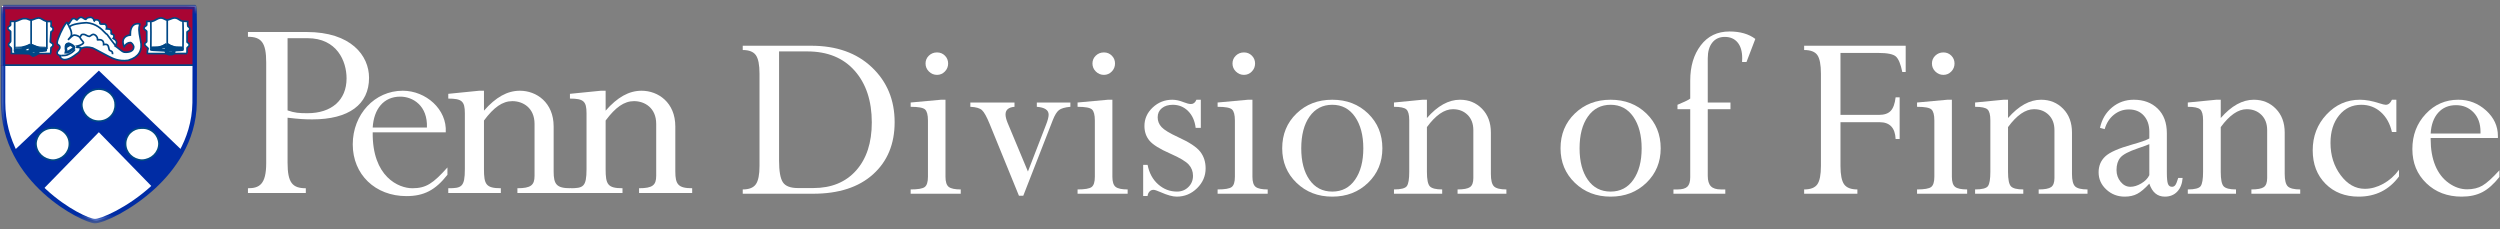 <?xml version="1.0" encoding="UTF-8"?>
<svg width="262px" height="24px" viewBox="0 0 262 24" version="1.1" xmlns="http://www.w3.org/2000/svg" xmlns:xlink="http://www.w3.org/1999/xlink">
    <rect x="0" y="0" width="262" height="24" fill="#808080" stroke="none"/>
    <title>Group 89</title>
    <defs>
        <polygon id="path-1" points="0 0.327 20.491 0.327 20.491 6.622 0 6.622"></polygon>
        <polygon id="path-3" points="0 23.404 261.939 23.404 261.939 0.502 0 0.502"></polygon>
    </defs>
    <g id="Style-Guide" stroke="none" stroke-width="1" fill="none" fill-rule="evenodd">
        <g id="Mobile-Home-Copy-2" transform="translate(-29, -3398)">
            <g id="Group-89" transform="translate(29, 3398)">
                <path d="M30.137,11.571 C30.902,11.835 31.344,11.864 32.227,11.864 C34.73,11.864 36.32,10.511 36.32,8.213 C36.32,6.416 35.319,4.002 32.227,4.002 L30.137,4.002 L30.137,11.571 Z M30.137,17.048 C30.137,19.138 30.637,19.728 32.05,19.728 L32.05,20.228 L25.985,20.228 L25.985,19.728 C27.162,19.728 27.898,19.344 27.898,17.106 L27.898,6.534 C27.898,4.473 27.397,3.855 25.985,3.855 L25.985,3.354 L32.138,3.354 C36.791,3.354 38.676,5.828 38.676,8.154 C38.676,10.952 36.556,12.512 32.728,12.512 C31.991,12.512 31.373,12.483 30.137,12.336 L30.137,17.048 Z" id="Fill-1" fill="#FFFFFF"></path>
                <path d="M44.742,13.366 C44.83,11.07 43.269,10.127 41.944,10.127 C40.207,10.127 39.176,11.424 39.059,13.366 L44.742,13.366 Z M39.059,13.867 C39,18.55 41.797,19.728 43.211,19.728 C44.654,19.728 45.39,19.227 46.892,17.548 L46.892,18.314 C45.626,19.934 44.419,20.552 42.593,20.552 C39.324,20.552 36.968,18.284 36.968,15.133 C36.968,11.982 39.265,9.508 42.21,9.508 C44.625,9.508 46.863,11.453 46.715,13.867 L39.059,13.867 Z" id="Fill-3" fill="#FFFFFF"></path>
                <path d="M58.022,17.96 C58.022,19.315 58.318,19.727 59.789,19.727 L59.789,20.229 L54.224,20.229 L54.224,19.727 C55.637,19.727 56.02,19.404 56.02,18.431 L56.02,12.984 C56.02,11.305 54.812,10.599 53.694,10.599 C52.663,10.599 51.75,11.246 50.72,12.631 L50.72,17.725 C50.72,19.315 50.925,19.727 52.487,19.727 L52.487,20.229 L46.979,20.229 L46.979,19.727 C48.364,19.727 48.717,19.609 48.717,17.725 L48.717,11.864 C48.717,10.599 48.393,10.333 46.979,10.333 L46.979,9.833 L50.219,9.509 L50.72,9.509 L50.72,11.599 C51.957,10.186 53.164,9.509 54.489,9.509 C56.227,9.509 58.022,10.746 58.022,13.249 L58.022,17.96 Z" id="Fill-5" fill="#FFFFFF"></path>
                <path d="M70.773,17.96 C70.773,19.315 71.067,19.727 72.54,19.727 L72.54,20.229 L66.974,20.229 L66.974,19.727 C68.388,19.727 68.77,19.404 68.77,18.431 L68.77,12.984 C68.77,11.305 67.563,10.599 66.444,10.599 C65.413,10.599 64.501,11.246 63.47,12.631 L63.47,17.725 C63.47,19.315 63.676,19.727 65.237,19.727 L65.237,20.229 L59.73,20.229 L59.73,19.727 C61.114,19.727 61.468,19.609 61.468,17.725 L61.468,11.864 C61.468,10.599 61.143,10.333 59.73,10.333 L59.73,9.833 L62.97,9.509 L63.47,9.509 L63.47,11.599 C64.707,10.186 65.914,9.509 67.239,9.509 C68.977,9.509 70.773,10.746 70.773,13.249 L70.773,17.96 Z" id="Fill-7" fill="#FFFFFF"></path>
                <path d="M84.596,5.388 L81.646,5.388 L81.646,16.839 C81.646,17.941 81.778,18.694 82.044,19.099 C82.308,19.505 82.837,19.708 83.63,19.708 L85.23,19.708 C87.133,19.708 88.632,19.093 89.725,17.863 C90.817,16.634 91.364,14.957 91.364,12.832 C91.364,10.576 90.767,8.77 89.573,7.417 C88.379,6.064 86.719,5.388 84.596,5.388 L84.596,5.388 Z M77.839,20.303 L77.839,19.853 C78.503,19.853 78.963,19.671 79.216,19.305 C79.471,18.938 79.597,18.301 79.597,17.392 L79.597,7.718 C79.597,6.791 79.471,6.147 79.216,5.785 C78.963,5.424 78.503,5.242 77.839,5.242 L77.839,4.793 L85.012,4.793 C87.663,4.793 89.784,5.546 91.373,7.054 C92.963,8.561 93.758,10.478 93.758,12.806 C93.758,15.089 93.004,16.909 91.498,18.266 C89.992,19.624 87.897,20.303 85.211,20.303 L77.839,20.303 Z" id="Fill-9" fill="#FFFFFF"></path>
                <path d="M98.201,5.494 C98.526,5.494 98.802,5.606 99.027,5.831 C99.252,6.056 99.364,6.331 99.364,6.657 C99.364,6.983 99.25,7.263 99.021,7.497 C98.791,7.731 98.517,7.847 98.201,7.847 C97.874,7.847 97.593,7.731 97.354,7.497 C97.116,7.263 96.997,6.983 96.997,6.657 C96.997,6.331 97.114,6.056 97.347,5.831 C97.581,5.606 97.866,5.494 98.201,5.494 L98.201,5.494 Z M98.623,10.452 L99.087,10.452 L99.087,18.529 C99.087,19.059 99.201,19.412 99.43,19.588 C99.659,19.765 100.078,19.853 100.686,19.853 L100.686,20.303 L95.437,20.303 L95.437,19.853 C96.204,19.853 96.698,19.767 96.918,19.595 C97.139,19.422 97.249,19.066 97.249,18.527 L97.249,12.625 C97.249,12.041 97.147,11.657 96.945,11.471 C96.741,11.285 96.239,11.193 95.437,11.193 L95.437,10.743 L98.623,10.452 Z" id="Fill-11" fill="#FFFFFF"></path>
                <path d="M106.319,10.743 L106.319,11.193 C105.693,11.246 105.38,11.513 105.38,11.994 C105.38,12.224 105.45,12.513 105.591,12.861 L107.727,17.976 L109.606,13.123 C109.801,12.635 109.898,12.266 109.898,12.018 C109.898,11.53 109.484,11.255 108.659,11.193 L108.659,10.743 L112.176,10.743 L112.176,11.193 C111.602,11.246 111.203,11.362 110.978,11.54 C110.752,11.717 110.538,12.065 110.335,12.581 L107.239,20.514 L106.786,20.514 L103.716,12.991 C103.407,12.236 103.14,11.755 102.915,11.546 C102.69,11.337 102.283,11.219 101.692,11.193 L101.692,10.743 L106.319,10.743 Z" id="Fill-13" fill="#FFFFFF"></path>
                <path d="M115.692,5.494 C116.018,5.494 116.293,5.606 116.518,5.831 C116.743,6.056 116.855,6.331 116.855,6.657 C116.855,6.983 116.741,7.263 116.512,7.497 C116.282,7.731 116.009,7.847 115.692,7.847 C115.365,7.847 115.084,7.731 114.846,7.497 C114.608,7.263 114.489,6.983 114.489,6.657 C114.489,6.331 114.606,6.056 114.839,5.831 C115.073,5.606 115.357,5.494 115.692,5.494 L115.692,5.494 Z M116.115,10.452 L116.578,10.452 L116.578,18.529 C116.578,19.059 116.693,19.412 116.922,19.588 C117.151,19.765 117.569,19.853 118.177,19.853 L118.177,20.303 L112.929,20.303 L112.929,19.853 C113.695,19.853 114.189,19.767 114.409,19.595 C114.63,19.422 114.74,19.066 114.74,18.527 L114.74,12.625 C114.74,12.041 114.638,11.657 114.437,11.471 C114.233,11.285 113.73,11.193 112.929,11.193 L112.929,10.743 L116.115,10.452 Z" id="Fill-15" fill="#FFFFFF"></path>
                <path d="M125.846,10.452 L125.846,13.401 L125.305,13.401 C125.216,12.66 124.951,12.072 124.511,11.635 C124.07,11.199 123.537,10.982 122.911,10.982 C122.435,10.982 122.052,11.1 121.761,11.339 C121.469,11.576 121.324,11.894 121.324,12.29 C121.324,12.678 121.458,13.02 121.728,13.315 C121.997,13.61 122.581,13.965 123.48,14.379 C124.644,14.908 125.412,15.416 125.786,15.9 C126.162,16.384 126.349,16.966 126.349,17.645 C126.349,18.448 126.049,19.141 125.45,19.728 C124.85,20.314 124.141,20.607 123.321,20.607 C122.898,20.607 122.338,20.453 121.642,20.144 C121.263,19.977 121.012,19.893 120.889,19.893 C120.721,19.893 120.58,19.955 120.465,20.078 C120.35,20.202 120.285,20.356 120.267,20.541 L119.804,20.541 L119.804,17.275 L120.267,17.275 C120.434,18.134 120.804,18.816 121.378,19.321 C121.951,19.826 122.607,20.078 123.347,20.078 C123.824,20.078 124.222,19.919 124.544,19.601 C124.865,19.284 125.027,18.891 125.027,18.423 C125.027,17.972 124.879,17.582 124.582,17.251 C124.286,16.92 123.644,16.537 122.658,16.104 C121.547,15.617 120.816,15.163 120.464,14.739 C120.112,14.316 119.937,13.804 119.937,13.204 C119.937,12.454 120.225,11.808 120.802,11.266 C121.38,10.724 122.065,10.452 122.859,10.452 C123.229,10.452 123.629,10.541 124.061,10.716 C124.371,10.84 124.622,10.902 124.815,10.902 C125.071,10.902 125.26,10.752 125.384,10.452 L125.846,10.452 Z" id="Fill-17" fill="#FFFFFF"></path>
                <path d="M130.369,5.494 C130.694,5.494 130.97,5.606 131.195,5.831 C131.42,6.056 131.532,6.331 131.532,6.657 C131.532,6.983 131.418,7.263 131.189,7.497 C130.959,7.731 130.685,7.847 130.369,7.847 C130.042,7.847 129.761,7.731 129.522,7.497 C129.284,7.263 129.165,6.983 129.165,6.657 C129.165,6.331 129.282,6.056 129.515,5.831 C129.749,5.606 130.034,5.494 130.369,5.494 L130.369,5.494 Z M130.791,10.452 L131.255,10.452 L131.255,18.529 C131.255,19.059 131.369,19.412 131.598,19.588 C131.827,19.765 132.246,19.853 132.854,19.853 L132.854,20.303 L127.605,20.303 L127.605,19.853 C128.372,19.853 128.866,19.767 129.086,19.595 C129.307,19.422 129.417,19.066 129.417,18.527 L129.417,12.625 C129.417,12.041 129.314,11.657 129.113,11.471 C128.909,11.285 128.407,11.193 127.605,11.193 L127.605,10.743 L130.791,10.452 Z" id="Fill-19" fill="#FFFFFF"></path>
                <path d="M142.876,15.549 C142.876,14.181 142.585,13.078 142.004,12.239 C141.422,11.4 140.629,10.981 139.624,10.981 C138.619,10.981 137.825,11.392 137.243,12.213 C136.663,13.033 136.371,14.146 136.371,15.549 C136.371,16.927 136.66,18.026 137.237,18.847 C137.814,19.668 138.61,20.078 139.624,20.078 C140.638,20.078 141.433,19.663 142.01,18.833 C142.587,18.004 142.876,16.909 142.876,15.549 M144.873,15.543 C144.873,16.988 144.372,18.194 143.372,19.159 C142.371,20.124 141.122,20.607 139.624,20.607 C138.125,20.607 136.875,20.124 135.876,19.159 C134.876,18.194 134.375,16.988 134.375,15.543 C134.375,14.08 134.872,12.865 135.869,11.9 C136.865,10.935 138.117,10.452 139.624,10.452 C141.131,10.452 142.382,10.935 143.379,11.9 C144.374,12.865 144.873,14.08 144.873,15.543" id="Fill-21" fill="#FFFFFF"></path>
                <path d="M149.541,10.452 L149.541,12.369 C150.659,11.091 151.814,10.452 153.004,10.452 C153.93,10.452 154.701,10.768 155.318,11.399 C155.935,12.031 156.244,12.862 156.244,13.895 L156.244,18.224 C156.244,18.887 156.354,19.324 156.574,19.536 C156.794,19.747 157.226,19.853 157.87,19.853 L157.87,20.303 L152.753,20.303 L152.753,19.853 C153.387,19.853 153.822,19.771 154.055,19.608 C154.289,19.445 154.406,19.129 154.406,18.661 L154.406,13.642 C154.406,12.972 154.205,12.437 153.804,12.04 C153.402,11.643 152.889,11.444 152.264,11.444 C151.365,11.444 150.457,12.07 149.541,13.321 L149.541,18.012 C149.541,18.806 149.643,19.312 149.848,19.529 C150.054,19.745 150.485,19.853 151.141,19.853 L151.141,20.303 L146.089,20.303 L146.089,19.853 C146.82,19.853 147.27,19.736 147.438,19.502 C147.605,19.267 147.689,18.77 147.689,18.01 L147.689,12.599 C147.689,12.024 147.588,11.646 147.385,11.464 C147.182,11.283 146.75,11.193 146.089,11.193 L146.089,10.743 L149.077,10.452 L149.541,10.452 Z" id="Fill-23" fill="#FFFFFF"></path>
                <path d="M172.045,15.549 C172.045,14.181 171.753,13.078 171.173,12.239 C170.591,11.4 169.797,10.981 168.792,10.981 C167.788,10.981 166.994,11.392 166.412,12.213 C165.83,13.033 165.539,14.146 165.539,15.549 C165.539,16.927 165.827,18.026 166.406,18.847 C166.983,19.668 167.779,20.078 168.792,20.078 C169.806,20.078 170.602,19.663 171.178,18.833 C171.756,18.004 172.045,16.909 172.045,15.549 M174.041,15.543 C174.041,16.988 173.54,18.194 172.54,19.159 C171.54,20.124 170.291,20.607 168.792,20.607 C167.293,20.607 166.044,20.124 165.044,19.159 C164.044,18.194 163.544,16.988 163.544,15.543 C163.544,14.08 164.04,12.865 165.037,11.9 C166.033,10.935 167.285,10.452 168.792,10.452 C170.299,10.452 171.551,10.935 172.547,11.9 C173.542,12.865 174.041,14.08 174.041,15.543" id="Fill-25" fill="#FFFFFF"></path>
                <path d="M181.353,11.444 L178.973,11.444 L178.973,18.423 C178.973,18.927 179.081,19.291 179.297,19.516 C179.513,19.741 179.868,19.854 180.361,19.854 L180.811,19.854 L180.811,20.303 L175.377,20.303 L175.377,19.854 L175.8,19.854 C176.284,19.854 176.628,19.759 176.831,19.568 C177.034,19.379 177.136,19.05 177.136,18.582 L177.136,11.444 L175.8,11.444 L175.8,10.981 C176.416,10.735 176.862,10.518 177.136,10.333 L177.136,8.443 C177.136,6.953 177.502,5.723 178.239,4.753 C178.975,3.784 179.978,3.299 181.247,3.299 C182.366,3.299 183.27,3.559 183.958,4.079 L183.032,6.498 L182.569,6.498 C182.578,6.358 182.582,6.221 182.582,6.089 C182.582,5.384 182.422,4.837 182.1,4.449 C181.778,4.061 181.33,3.867 180.757,3.867 C180.203,3.867 179.766,4.066 179.449,4.462 C179.131,4.859 178.973,5.41 178.973,6.115 L178.973,10.743 L181.353,10.743 L181.353,11.444 Z" id="Fill-27" fill="#FFFFFF"></path>
                <path d="M196.981,12.806 L192.882,12.806 L192.882,17.389 C192.882,18.317 193.01,18.96 193.265,19.317 C193.521,19.675 193.983,19.853 194.654,19.853 L194.654,20.303 L189.074,20.303 L189.074,19.853 C189.744,19.853 190.205,19.675 190.456,19.317 C190.707,18.96 190.833,18.318 190.833,17.392 L190.833,7.717 C190.833,6.782 190.709,6.136 190.462,5.778 C190.216,5.421 189.753,5.242 189.074,5.242 L189.074,4.793 L199.717,4.793 L199.717,7.544 L199.36,7.544 C199.193,6.724 198.973,6.187 198.7,5.931 C198.427,5.675 197.805,5.547 196.836,5.547 L192.882,5.547 L192.882,12.039 L196.928,12.039 C197.474,12.039 197.88,11.9 198.144,11.622 C198.41,11.345 198.581,10.871 198.661,10.201 L199.083,10.201 L199.083,14.565 L198.661,14.565 C198.607,13.392 198.047,12.806 196.981,12.806" id="Fill-29" fill="#FFFFFF"></path>
                <path d="M203.671,5.494 C203.997,5.494 204.272,5.606 204.497,5.831 C204.722,6.056 204.834,6.331 204.834,6.657 C204.834,6.983 204.72,7.263 204.492,7.497 C204.261,7.731 203.988,7.847 203.671,7.847 C203.345,7.847 203.063,7.731 202.825,7.497 C202.587,7.263 202.468,6.983 202.468,6.657 C202.468,6.331 202.585,6.056 202.818,5.831 C203.052,5.606 203.336,5.494 203.671,5.494 L203.671,5.494 Z M204.094,10.452 L204.557,10.452 L204.557,18.529 C204.557,19.059 204.672,19.412 204.901,19.588 C205.129,19.765 205.548,19.853 206.157,19.853 L206.157,20.303 L200.907,20.303 L200.907,19.853 C201.674,19.853 202.168,19.767 202.388,19.595 C202.609,19.422 202.72,19.066 202.72,18.527 L202.72,12.625 C202.72,12.041 202.617,11.657 202.415,11.471 C202.212,11.285 201.71,11.193 200.907,11.193 L200.907,10.743 L204.094,10.452 Z" id="Fill-31" fill="#FFFFFF"></path>
                <path d="M210.441,10.452 L210.441,12.369 C211.56,11.091 212.714,10.452 213.904,10.452 C214.831,10.452 215.601,10.768 216.219,11.399 C216.836,12.031 217.144,12.862 217.144,13.895 L217.144,18.224 C217.144,18.887 217.254,19.324 217.474,19.536 C217.695,19.747 218.126,19.853 218.771,19.853 L218.771,20.303 L213.653,20.303 L213.653,19.853 C214.288,19.853 214.723,19.771 214.956,19.608 C215.19,19.445 215.306,19.129 215.306,18.661 L215.306,13.642 C215.306,12.972 215.106,12.437 214.704,12.04 C214.303,11.643 213.79,11.444 213.165,11.444 C212.266,11.444 211.357,12.07 210.441,13.321 L210.441,18.012 C210.441,18.806 210.543,19.312 210.749,19.529 C210.954,19.745 211.386,19.853 212.041,19.853 L212.041,20.303 L206.989,20.303 L206.989,19.853 C207.721,19.853 208.171,19.736 208.338,19.502 C208.506,19.267 208.589,18.77 208.589,18.01 L208.589,12.599 C208.589,12.024 208.488,11.646 208.286,11.464 C208.083,11.283 207.651,11.193 206.989,11.193 L206.989,10.743 L209.978,10.452 L210.441,10.452 Z" id="Fill-33" fill="#FFFFFF"></path>
                <path d="M225.249,18.359 L225.249,15.107 C224.975,15.221 224.579,15.366 224.06,15.543 C223.099,15.869 222.483,16.193 222.215,16.515 C221.945,16.836 221.811,17.271 221.811,17.817 C221.811,18.293 221.955,18.705 222.241,19.053 C222.527,19.402 222.869,19.576 223.266,19.576 C223.627,19.576 224.006,19.459 224.402,19.225 C224.8,18.991 225.081,18.703 225.249,18.359 M222.671,20.607 C221.921,20.607 221.278,20.358 220.74,19.86 C220.202,19.362 219.934,18.761 219.934,18.056 C219.934,17.386 220.165,16.832 220.628,16.396 C221.091,15.96 222.031,15.543 223.451,15.146 C224.341,14.899 224.94,14.688 225.249,14.512 L225.249,13.798 C225.249,13.101 225.055,12.539 224.668,12.112 C224.279,11.684 223.759,11.47 223.107,11.47 C222.516,11.47 221.992,11.656 221.534,12.026 C221.075,12.396 220.753,12.898 220.569,13.533 L220.079,13.401 C220.273,12.51 220.694,11.797 221.343,11.259 C221.99,10.721 222.75,10.452 223.623,10.452 C224.653,10.452 225.489,10.763 226.128,11.385 C226.768,12.006 227.086,12.868 227.086,13.969 L227.086,18.081 C227.086,18.663 227.124,19.058 227.2,19.265 C227.274,19.472 227.417,19.576 227.629,19.576 C227.77,19.576 227.884,19.516 227.973,19.397 C228.061,19.278 228.163,19.03 228.277,18.65 L228.739,18.65 C228.695,19.249 228.509,19.726 228.178,20.078 C227.847,20.43 227.413,20.607 226.875,20.607 C226.091,20.607 225.549,20.153 225.249,19.245 C224.773,19.765 224.35,20.123 223.98,20.316 C223.609,20.51 223.173,20.607 222.671,20.607" id="Fill-35" fill="#FFFFFF"></path>
                <path d="M232.734,10.452 L232.734,12.369 C233.852,11.091 235.007,10.452 236.197,10.452 C237.123,10.452 237.894,10.768 238.511,11.399 C239.128,12.031 239.437,12.862 239.437,13.895 L239.437,18.224 C239.437,18.887 239.547,19.324 239.767,19.536 C239.988,19.747 240.419,19.853 241.063,19.853 L241.063,20.303 L235.946,20.303 L235.946,19.853 C236.581,19.853 237.015,19.771 237.248,19.608 C237.483,19.445 237.599,19.129 237.599,18.661 L237.599,13.642 C237.599,12.972 237.399,12.437 236.997,12.04 C236.596,11.643 236.082,11.444 235.457,11.444 C234.558,11.444 233.649,12.07 232.734,13.321 L232.734,18.012 C232.734,18.806 232.835,19.312 233.041,19.529 C233.247,19.745 233.678,19.853 234.333,19.853 L234.333,20.303 L229.282,20.303 L229.282,19.853 C230.014,19.853 230.464,19.736 230.631,19.502 C230.798,19.267 230.882,18.77 230.882,18.01 L230.882,12.599 C230.882,12.024 230.781,11.646 230.578,11.464 C230.375,11.283 229.944,11.193 229.282,11.193 L229.282,10.743 L232.271,10.452 L232.734,10.452 Z" id="Fill-37" fill="#FFFFFF"></path>
                <path d="M251.138,10.452 L251.138,13.837 L250.675,13.837 C250.472,12.956 250.085,12.259 249.512,11.748 C248.938,11.237 248.256,10.982 247.463,10.982 C246.51,10.982 245.734,11.352 245.136,12.092 C244.536,12.832 244.236,13.793 244.236,14.974 C244.236,16.278 244.591,17.407 245.3,18.359 C246.01,19.311 246.854,19.788 247.833,19.788 C248.484,19.788 249.13,19.611 249.769,19.259 C250.409,18.906 250.958,18.416 251.415,17.791 L251.415,18.492 C250.375,19.902 248.965,20.607 247.184,20.607 C245.765,20.607 244.608,20.158 243.713,19.259 C242.819,18.359 242.372,17.191 242.372,15.754 C242.372,14.282 242.854,13.03 243.819,11.999 C244.785,10.968 245.951,10.452 247.318,10.452 C247.926,10.452 248.603,10.576 249.353,10.822 C249.678,10.928 249.903,10.982 250.027,10.982 C250.301,10.982 250.517,10.805 250.675,10.452 L251.138,10.452 Z" id="Fill-39" fill="#FFFFFF"></path>
                <path d="M254.733,13.996 L259.956,13.996 L259.956,13.81 C259.956,12.956 259.711,12.277 259.222,11.774 C258.733,11.272 258.122,11.021 257.391,11.021 C256.616,11.021 255.992,11.286 255.52,11.814 C255.049,12.343 254.786,13.07 254.733,13.996 M261.939,17.844 L261.939,18.544 C261.357,19.284 260.764,19.814 260.161,20.131 C259.557,20.448 258.833,20.607 257.986,20.607 C256.487,20.607 255.251,20.137 254.278,19.199 C253.303,18.26 252.816,17.068 252.816,15.622 C252.816,14.168 253.281,12.942 254.211,11.947 C255.141,10.951 256.281,10.452 257.63,10.452 C258.74,10.452 259.709,10.827 260.538,11.576 C261.366,12.325 261.781,13.22 261.781,14.26 L261.781,14.459 L254.733,14.459 L254.733,14.591 C254.733,15.648 254.894,16.568 255.216,17.348 C255.538,18.128 256.008,18.738 256.624,19.179 C257.241,19.62 257.885,19.84 258.554,19.84 C259.18,19.84 259.716,19.71 260.161,19.45 C260.606,19.191 261.199,18.655 261.939,17.844" id="Fill-41" fill="#FFFFFF"></path>
                <path d="M0.214,0.634 L20.505,0.634 C20.5,0.656 20.5,10.612 20.505,10.779 C20.512,18.452 11.42,23.116 10.092,23.127 C8.765,23.093 0.392,19.287 0.214,10.779 C0.233,10.648 0.236,0.656 0.214,0.634" id="Fill-43" fill="#FFFFFF"></path>
                <path d="M0.322,6.827 C0.359,6.84 0.331,0.71 0.322,0.734 L20.396,0.734 C20.404,0.71 20.404,3.998 20.396,6.827 L0.322,6.827 Z" id="Fill-45" fill="#A90533"></path>
                <g id="Group-49" transform="translate(0, 0.318)">
                    <mask id="mask-2" fill="white">
                        <use xlink:href="#path-1"></use>
                    </mask>
                    <g id="Clip-48"></g>
                    <path d="M0.418,6.42 L20.306,6.42 C20.315,3.731 20.314,1.005 20.309,0.504 L0.405,0.505 C0.422,0.775 0.424,1.49 0.428,3.427 C0.433,5.525 0.426,6.197 0.418,6.42 L0.418,6.42 Z M0.377,6.622 L0.307,6.598 L-0,6.598 L0.239,6.455 C0.271,5.918 0.236,0.466 0.234,0.424 L0.315,0.419 L0.322,0.327 L20.395,0.327 C20.491,0.343 20.491,0.343 20.491,2.406 C20.491,3.577 20.489,5.1 20.485,6.51 L20.484,6.598 L0.386,6.598 L0.377,6.622 Z" id="Fill-47" fill="#A90533" mask="url(#mask-2)"></path>
                </g>
                <path d="M1.47,15.715 C2.226,17.367 3.182,18.675 4.553,19.802 L10.359,13.854 L16.022,19.66 C17.152,18.586 18.283,17.302 19.104,15.788 L10.359,7.401 L1.47,15.788 L1.47,15.715 Z" id="Fill-50" fill="#002CA4"></path>
                <mask id="mask-4" fill="white">
                    <use xlink:href="#path-3"></use>
                </mask>
                <g id="Clip-53"></g>
                <polygon id="Fill-52" fill="#004785" mask="url(#mask-4)" points="0.323 6.916 20.396 6.916 20.396 6.738 0.323 6.738"></polygon>
                <path d="M15.377,2.239 L15.951,2.239 C16.322,2.135 16.467,1.904 16.882,1.881 C17.173,1.904 17.312,2.099 17.527,2.096 C17.713,2.099 17.995,1.89 18.315,1.881 C18.619,1.89 18.776,2.08 18.961,2.167 C19.165,2.247 19.406,2.243 19.678,2.239 C19.655,2.426 19.661,2.535 19.678,2.669 C19.661,2.844 19.871,2.782 19.893,3.027 C19.871,3.305 19.6,3.253 19.605,3.386 L19.605,4.389 C19.603,4.482 19.854,4.498 19.822,4.677 C19.854,4.969 19.576,4.872 19.605,5.107 C19.607,5.257 19.593,5.604 19.605,5.609 C19.053,5.604 15.583,5.636 15.449,5.609 C15.425,5.26 15.482,5.281 15.52,5.107 C15.504,4.96 15.181,4.872 15.161,4.604 C15.181,4.463 15.376,4.473 15.377,4.318 L15.377,3.314 C15.381,3.19 15.09,3.126 15.09,2.956 C15.113,2.717 15.371,2.744 15.377,2.597 C15.371,2.531 15.378,2.289 15.377,2.239" id="Fill-54" fill="#FFFFFF" mask="url(#mask-4)"></path>
                <path d="M15.533,5.525 C15.874,5.535 17.324,5.529 18.315,5.524 C18.831,5.521 19.278,5.517 19.511,5.519 C19.511,5.472 19.512,5.411 19.514,5.331 C19.515,5.248 19.517,5.164 19.516,5.108 C19.496,4.952 19.592,4.888 19.656,4.846 C19.715,4.806 19.744,4.786 19.733,4.687 L19.732,4.674 L19.734,4.661 C19.741,4.624 19.725,4.605 19.647,4.557 C19.59,4.523 19.515,4.477 19.516,4.387 L19.516,3.386 C19.512,3.277 19.603,3.231 19.664,3.199 C19.737,3.162 19.795,3.132 19.804,3.021 C19.797,2.949 19.763,2.925 19.712,2.89 C19.658,2.852 19.576,2.796 19.589,2.66 C19.574,2.558 19.568,2.463 19.579,2.33 C19.339,2.33 19.12,2.325 18.928,2.251 C18.861,2.219 18.803,2.18 18.747,2.143 C18.625,2.06 18.499,1.976 18.312,1.97 C18.157,1.975 18,2.038 17.862,2.093 C17.738,2.143 17.63,2.186 17.531,2.186 L17.52,2.186 C17.398,2.186 17.298,2.133 17.201,2.082 C17.105,2.032 17.007,1.98 16.874,1.97 C16.664,1.982 16.529,2.058 16.374,2.147 C16.258,2.211 16.139,2.279 15.975,2.325 L15.951,2.328 L15.466,2.328 C15.466,2.335 15.466,2.342 15.466,2.35 C15.464,2.437 15.462,2.548 15.466,2.589 C15.462,2.715 15.373,2.767 15.308,2.806 C15.231,2.851 15.187,2.88 15.179,2.964 C15.179,3.002 15.242,3.047 15.304,3.092 C15.381,3.148 15.47,3.213 15.466,3.317 L15.466,4.318 C15.465,4.447 15.377,4.506 15.319,4.544 C15.272,4.576 15.253,4.591 15.25,4.616 C15.259,4.715 15.35,4.792 15.439,4.866 C15.521,4.935 15.598,5 15.608,5.097 L15.61,5.112 L15.607,5.126 C15.595,5.183 15.581,5.222 15.567,5.257 C15.544,5.317 15.527,5.364 15.533,5.525 M16.322,5.709 C15.766,5.709 15.477,5.705 15.431,5.696 L15.364,5.683 L15.36,5.615 C15.343,5.368 15.364,5.291 15.4,5.194 C15.409,5.169 15.419,5.143 15.428,5.107 C15.416,5.079 15.365,5.037 15.324,5.003 C15.224,4.918 15.086,4.803 15.073,4.611 C15.088,4.485 15.164,4.434 15.219,4.396 C15.274,4.36 15.288,4.347 15.288,4.317 L15.288,3.314 C15.283,3.297 15.23,3.259 15.199,3.236 C15.115,3.175 15.001,3.093 15.001,2.956 C15.018,2.769 15.138,2.698 15.217,2.651 C15.269,2.621 15.287,2.608 15.288,2.594 C15.284,2.561 15.286,2.44 15.287,2.347 C15.288,2.299 15.289,2.258 15.288,2.241 L15.286,2.15 L15.938,2.15 C16.075,2.109 16.182,2.049 16.286,1.99 C16.446,1.9 16.612,1.806 16.877,1.792 C17.057,1.805 17.177,1.869 17.283,1.924 C17.372,1.97 17.443,2.007 17.523,2.007 L17.529,2.007 C17.596,2.007 17.692,1.968 17.795,1.928 C17.947,1.867 18.119,1.797 18.313,1.792 C18.556,1.799 18.711,1.903 18.847,1.994 C18.898,2.029 18.947,2.062 18.999,2.087 C19.179,2.157 19.405,2.155 19.668,2.15 L19.771,2.149 L19.767,2.25 C19.745,2.423 19.749,2.523 19.767,2.658 C19.764,2.707 19.765,2.71 19.814,2.743 C19.874,2.785 19.967,2.85 19.982,3.02 C19.965,3.247 19.827,3.316 19.745,3.359 C19.726,3.368 19.698,3.382 19.692,3.39 L19.695,4.389 C19.696,4.378 19.722,4.394 19.739,4.405 C19.808,4.447 19.933,4.522 19.912,4.679 C19.929,4.878 19.824,4.948 19.755,4.994 C19.7,5.031 19.687,5.039 19.694,5.096 C19.695,5.163 19.694,5.25 19.692,5.334 C19.69,5.431 19.688,5.562 19.691,5.588 L19.621,5.597 L19.605,5.698 C19.42,5.698 18.915,5.699 18.316,5.702 C17.452,5.706 16.792,5.709 16.322,5.709" id="Fill-55" fill="#004785" mask="url(#mask-4)"></path>
                <path d="M17.601,5.074 L17.452,5.074 C15.759,5.073 15.757,5.068 15.726,5 L15.717,4.98 L15.718,4.959 C15.736,4.469 15.729,2.352 15.719,2.253 L15.805,2.244 L15.835,2.155 C15.906,2.178 15.906,2.178 15.908,3.416 C15.908,3.941 15.906,4.574 15.899,4.881 C16.355,4.901 18.654,4.9 19.09,4.881 C19.11,4.21 19.104,2.362 19.09,2.258 L19.176,2.239 L19.221,2.161 C19.332,2.225 19.266,4.939 19.265,4.966 L19.263,5.031 L19.201,5.049 C19.122,5.07 18.223,5.074 17.601,5.074" id="Fill-56" fill="#004785" mask="url(#mask-4)"></path>
                <polygon id="Fill-57" fill="#004785" mask="url(#mask-4)" points="17.438 4.963 17.616 4.963 17.616 2.096 17.438 2.096"></polygon>
                <path d="M17.599,4.604 C17.706,4.645 17.968,4.741 18.244,4.82 C18.551,4.919 18.901,4.849 19.176,4.891 C19.24,4.917 17.564,4.929 17.599,4.963 C17.57,4.607 17.564,4.639 17.599,4.604" id="Fill-58" fill="#004785" mask="url(#mask-4)"></path>
                <path d="M17.668,4.888 C17.67,4.916 17.672,4.951 17.674,4.992 L17.68,5.124 C17.752,5.113 17.859,5.105 18.019,5.097 C17.89,5.026 17.767,4.951 17.668,4.888 L17.668,4.888 Z M17.707,5.686 L17.495,5.344 L17.509,5.276 L17.496,5.018 C17.48,4.707 17.478,4.659 17.533,4.572 L17.574,4.507 L17.632,4.531 C17.663,4.552 17.95,4.746 18.268,4.903 C18.442,5 18.633,4.996 18.819,4.996 C18.95,4.991 19.072,4.992 19.19,5.023 L19.281,5.049 L19.266,5.208 C19.25,5.352 19.25,5.352 18.461,5.388 C18.193,5.4 17.845,5.415 17.695,5.432 L17.707,5.686 Z" id="Fill-59" fill="#004785" mask="url(#mask-4)"></path>
                <path d="M17.312,5.034 C17.323,4.995 17.408,4.937 17.528,4.962 C17.615,4.937 17.7,4.995 17.67,5.034 C17.7,5.141 17.615,5.198 17.528,5.178 C17.408,5.198 17.323,5.141 17.312,5.034" id="Fill-60" fill="#004785" mask="url(#mask-4)"></path>
                <path d="M17.63,5.317 C17.639,5.337 17.651,5.351 17.665,5.363 C17.706,5.397 17.773,5.41 17.854,5.392 L17.892,5.386 L17.928,5.395 C17.969,5.403 18,5.393 18.01,5.384 C18.016,5.376 18.016,5.349 18.009,5.319 L18,5.288 C17.982,5.287 17.962,5.287 17.94,5.293 L17.893,5.308 L17.845,5.297 C17.745,5.274 17.672,5.296 17.63,5.317 M17.958,5.819 C17.933,5.819 17.907,5.817 17.881,5.813 C17.709,5.837 17.547,5.794 17.429,5.695 C17.313,5.6 17.241,5.451 17.226,5.281 L17.222,5.242 L17.231,5.205 C17.283,5.002 17.554,4.818 17.88,4.878 C18.07,4.84 18.266,4.912 18.355,5.057 C18.398,5.127 18.411,5.205 18.397,5.279 C18.417,5.429 18.38,5.569 18.291,5.673 C18.208,5.767 18.087,5.819 17.958,5.819" id="Fill-61" fill="#004785" mask="url(#mask-4)"></path>
                <path d="M17.384,4.604 C17.276,4.645 17.016,4.741 16.739,4.82 C16.432,4.919 16.082,4.849 15.807,4.891 C15.742,4.917 17.418,4.929 17.384,4.963 C17.412,4.607 17.418,4.639 17.384,4.604" id="Fill-62" fill="#004785" mask="url(#mask-4)"></path>
                <path d="M16.964,5.091 C17.124,5.099 17.231,5.107 17.303,5.116 L17.309,4.982 C17.311,4.945 17.313,4.913 17.314,4.886 C17.22,4.945 17.098,5.019 16.964,5.091 L16.964,5.091 Z M17.277,5.68 L17.289,5.42 C17.139,5.403 16.79,5.389 16.523,5.377 C15.732,5.342 15.732,5.342 15.717,5.2 L15.704,5.077 L15.773,5.028 C15.909,4.988 16.033,4.987 16.164,4.992 C16.35,4.992 16.541,4.996 16.712,4.901 C16.975,4.775 17.226,4.617 17.352,4.536 L17.406,4.501 L17.448,4.571 L17.384,4.678 L17.452,4.577 C17.504,4.663 17.502,4.709 17.487,5.008 L17.475,5.265 L17.489,5.328 L17.277,5.68 Z" id="Fill-63" fill="#004785" mask="url(#mask-4)"></path>
                <path d="M6.273,5.896 C6.35,6.107 6.508,6.248 6.775,6.254 C7.256,6.248 7.724,5.888 7.994,5.68 C8.226,5.528 8.455,5.362 8.424,5.034 L8.424,5.178 C8.413,5.149 8.793,4.769 9.715,5.034 C9.99,5.154 11.104,5.781 11.363,5.896 C11.552,5.97 12.278,6.491 13.441,6.325 C13.411,6.289 15.144,6.051 14.732,4.247 C14.48,2.994 14.566,2.903 14.66,2.527 C14.632,2.475 13.612,2.246 13.657,3.673 C13.198,3.704 12.635,4.038 13.011,4.891 C13.15,4.692 13.351,4.456 13.657,4.461 C13.799,4.456 13.98,4.705 14.015,4.891 C14.02,5.332 13.571,5.528 13.011,5.466 C12.734,5.391 12.473,5.077 12.08,4.82 C12.152,4.764 12.213,4.534 12.223,4.461 C12.213,4.217 12.021,4.113 11.866,4.032 C11.915,3.958 11.97,3.855 11.936,3.745 C11.97,3.597 11.714,3.609 11.65,3.529 C11.657,3.485 11.657,3.517 11.65,3.458 C11.657,3.174 11.698,3.03 11.147,3.027 C11.213,2.785 11.158,2.618 11.004,2.527 L10.573,2.527 C10.34,2.448 10.584,2.369 10.359,2.167 C10.158,1.956 9.826,2.15 9.858,2.167 C9.826,1.97 9.702,1.828 9.498,1.808 C9.37,1.828 9.227,1.837 9.141,1.881 L8.997,2.024 C8.779,2.011 8.729,1.828 8.496,1.808 C8.26,1.828 8.166,2.011 8.065,2.097 C7.914,2.052 7.894,1.919 7.707,1.952 C7.555,1.919 7.517,2.052 7.493,2.097 C7.325,2.269 7.333,2.427 7.133,2.527 L7.061,2.382 C7.033,2.355 7.03,2.347 7.061,2.31 C6.709,2.491 5.989,4.133 5.987,4.461 C5.989,4.79 6.269,4.649 6.273,4.963 C6.269,5.195 5.969,5.342 5.987,5.537 C5.969,5.734 6.224,5.843 6.416,5.823 L6.273,5.896 Z" id="Fill-64" fill="#FFFFFF" mask="url(#mask-4)"></path>
                <path d="M9.111,4.851 C9.286,4.851 9.494,4.878 9.74,4.948 C9.898,5.017 10.272,5.218 10.633,5.412 C10.951,5.584 11.278,5.761 11.399,5.815 C11.426,5.825 11.471,5.848 11.528,5.879 C11.809,6.025 12.462,6.369 13.407,6.239 C13.427,6.23 13.452,6.222 13.485,6.212 C14.48,5.907 14.87,5.253 14.645,4.267 C14.412,3.11 14.464,2.92 14.548,2.604 L14.554,2.581 C14.459,2.562 14.267,2.558 14.1,2.663 C13.852,2.818 13.73,3.167 13.746,3.671 L13.748,3.757 L13.662,3.763 C13.393,3.78 13.166,3.898 13.056,4.079 C12.957,4.242 12.95,4.454 13.035,4.71 C13.182,4.531 13.377,4.373 13.658,4.372 C13.849,4.365 14.065,4.668 14.102,4.876 C14.106,5.073 14.039,5.23 13.911,5.347 C13.717,5.522 13.383,5.595 13.001,5.554 C12.801,5.501 12.632,5.363 12.437,5.202 C12.312,5.1 12.182,4.994 12.031,4.895 L11.926,4.826 L12.025,4.749 C12.06,4.722 12.121,4.544 12.135,4.449 C12.126,4.283 11.995,4.199 11.824,4.11 L11.735,4.065 L11.791,3.981 C11.849,3.896 11.868,3.829 11.85,3.772 L11.843,3.749 L11.849,3.726 C11.84,3.708 11.782,3.689 11.751,3.678 C11.687,3.658 11.621,3.636 11.58,3.586 L11.555,3.554 L11.567,3.487 L11.561,3.469 L11.562,3.405 C11.566,3.29 11.567,3.223 11.534,3.189 C11.489,3.141 11.362,3.118 11.147,3.117 L11.03,3.117 L11.061,3.004 C11.131,2.748 11.033,2.654 10.978,2.616 L10.545,2.611 C10.393,2.56 10.367,2.488 10.374,2.387 C10.377,2.341 10.38,2.305 10.3,2.234 C10.186,2.115 10.02,2.168 9.953,2.201 L9.975,2.335 L9.764,2.217 L9.766,2.164 C9.747,2.064 9.684,1.915 9.489,1.897 L9.425,1.909 C9.338,1.92 9.248,1.931 9.193,1.955 L9.031,2.116 L8.991,2.113 C8.857,2.105 8.775,2.045 8.702,1.993 C8.637,1.945 8.581,1.905 8.489,1.897 C8.361,1.909 8.282,1.996 8.206,2.079 C8.177,2.112 8.149,2.142 8.122,2.164 L8.086,2.196 L8.039,2.182 C7.964,2.16 7.914,2.121 7.874,2.089 C7.823,2.048 7.797,2.026 7.722,2.04 L7.705,2.043 L7.688,2.039 C7.633,2.028 7.615,2.046 7.584,2.113 L7.557,2.159 C7.496,2.221 7.46,2.283 7.427,2.342 C7.372,2.437 7.315,2.535 7.173,2.606 L7.093,2.647 L7.006,2.47 C6.666,2.838 6.078,4.187 6.077,4.462 C6.078,4.579 6.114,4.602 6.18,4.644 C6.256,4.693 6.359,4.758 6.362,4.961 C6.359,5.112 6.268,5.224 6.189,5.322 C6.128,5.398 6.071,5.468 6.076,5.528 C6.073,5.583 6.086,5.616 6.117,5.647 C6.18,5.708 6.302,5.745 6.406,5.735 L6.456,5.903 L6.388,5.937 C6.466,6.087 6.593,6.161 6.777,6.165 C7.225,6.16 7.672,5.816 7.94,5.61 C8.15,5.472 8.313,5.348 8.335,5.14 L8.335,5.034 L8.449,5.029 C8.55,4.959 8.761,4.851 9.111,4.851 M12.993,6.446 C12.228,6.446 11.696,6.167 11.445,6.036 C11.396,6.011 11.357,5.99 11.33,5.979 C11.2,5.921 10.883,5.751 10.548,5.57 C10.19,5.377 9.819,5.177 9.679,5.116 C8.843,4.877 8.516,5.201 8.504,5.215 C8.447,5.49 8.21,5.646 8.042,5.756 C7.763,5.97 7.287,6.338 6.776,6.344 C6.488,6.338 6.286,6.194 6.189,5.927 L6.173,5.882 C6.102,5.857 6.039,5.82 5.992,5.774 C5.922,5.704 5.891,5.62 5.899,5.529 C5.886,5.412 5.969,5.31 6.05,5.21 C6.118,5.127 6.182,5.047 6.184,4.961 C6.182,4.857 6.147,4.835 6.084,4.794 C6.006,4.745 5.9,4.676 5.899,4.462 C5.9,4.116 6.618,2.437 7.021,2.231 L7.129,2.369 C7.133,2.361 7.13,2.326 7.115,2.31 L7.142,2.342 L7.168,2.397 C7.211,2.357 7.238,2.311 7.272,2.253 C7.308,2.19 7.348,2.12 7.418,2.045 C7.452,1.974 7.528,1.833 7.708,1.862 C7.853,1.842 7.925,1.901 7.986,1.949 C8.006,1.965 8.024,1.98 8.045,1.992 C8.054,1.982 8.064,1.97 8.074,1.959 C8.159,1.866 8.276,1.737 8.489,1.72 C8.646,1.731 8.731,1.793 8.806,1.848 C8.859,1.887 8.904,1.918 8.964,1.93 L9.1,1.801 C9.182,1.76 9.294,1.746 9.402,1.732 L9.485,1.721 C9.694,1.738 9.842,1.849 9.911,2.024 C9.919,2.02 9.928,2.017 9.938,2.013 C10.028,1.982 10.254,1.928 10.424,2.106 C10.552,2.22 10.558,2.317 10.552,2.399 C10.552,2.407 10.551,2.416 10.551,2.422 L10.551,2.422 C10.554,2.422 10.564,2.428 10.588,2.437 L11.028,2.437 L11.05,2.45 C11.17,2.522 11.296,2.665 11.256,2.941 C11.469,2.951 11.589,2.988 11.662,3.064 C11.75,3.155 11.745,3.273 11.741,3.411 L11.739,3.461 L11.745,3.487 C11.763,3.495 11.788,3.503 11.806,3.509 C11.891,3.537 12.046,3.588 12.027,3.741 C12.05,3.84 12.021,3.932 11.989,3.997 C12.132,4.078 12.302,4.209 12.313,4.458 C12.311,4.473 12.278,4.668 12.206,4.799 C12.334,4.887 12.447,4.98 12.55,5.065 C12.729,5.212 12.885,5.34 13.034,5.38 C13.353,5.412 13.635,5.355 13.791,5.215 C13.881,5.132 13.927,5.024 13.925,4.892 C13.897,4.743 13.739,4.55 13.661,4.55 C13.658,4.551 13.655,4.55 13.652,4.55 C13.392,4.55 13.22,4.748 13.084,4.943 L12.993,5.073 L12.929,4.927 C12.722,4.457 12.801,4.156 12.904,3.986 C13.032,3.776 13.275,3.633 13.566,3.593 C13.564,2.732 13.964,2.49 14.209,2.422 C14.418,2.365 14.69,2.396 14.738,2.483 L14.756,2.514 L14.721,2.65 C14.642,2.94 14.596,3.116 14.819,4.229 C14.988,4.969 14.909,5.937 13.591,6.366 L13.611,6.39 L13.453,6.413 C13.292,6.436 13.138,6.446 12.993,6.446" id="Fill-65" fill="#004785" mask="url(#mask-4)"></path>
                <path d="M7.062,4.533 C7.046,4.516 7.397,4.652 7.42,4.747 C7.397,4.825 7.169,4.934 6.99,5.034 L6.847,5.034 C6.896,4.842 6.828,4.922 6.847,4.747 C6.828,4.576 6.986,4.516 7.062,4.533" id="Fill-66" fill="#004785" mask="url(#mask-4)"></path>
                <path d="M7.067,5.309 L7.088,5.309 L7.204,5.237 C7.327,5.162 7.517,5.046 7.604,4.968 C7.522,4.901 7.339,4.803 7.246,4.764 L7.2,4.753 C7.178,4.747 7.123,4.757 7.084,4.798 C7.047,4.835 7.034,4.886 7.04,4.954 C7.03,5.09 7.038,5.116 7.047,5.144 C7.063,5.195 7.071,5.243 7.067,5.309 L7.067,5.309 Z M7.157,5.615 L6.732,5.615 L6.775,5.425 C6.805,5.29 6.799,5.268 6.791,5.244 C6.772,5.182 6.757,5.111 6.772,4.955 C6.755,4.821 6.802,4.672 6.905,4.569 C6.972,4.501 7.061,4.458 7.148,4.447 L7.152,4.436 L7.25,4.448 C7.28,4.452 7.847,4.663 7.905,4.936 L7.913,4.974 L7.902,5.013 C7.861,5.177 7.659,5.307 7.333,5.507 L7.157,5.615 Z" id="Fill-67" fill="#004785" mask="url(#mask-4)"></path>
                <path d="M11.882,5.686 L11.704,5.675 C11.717,5.474 11.652,5.448 11.554,5.408 C11.475,5.377 11.369,5.334 11.346,5.193 C11.335,5.166 11.325,5.114 11.314,5.058 C11.292,4.941 11.268,4.819 11.186,4.767 C11.122,4.728 11.021,4.727 10.883,4.763 L10.764,4.795 L10.771,4.672 C10.78,4.512 10.749,4.397 10.678,4.33 C10.567,4.226 10.373,4.25 10.281,4.261 C10.233,4.267 10.146,4.277 10.129,4.192 L10.125,4.176 L10.128,4.16 C10.144,4.059 10.114,3.952 10.043,3.859 C9.971,3.766 9.867,3.7 9.777,3.69 C9.711,3.701 9.643,3.749 9.57,3.8 C9.51,3.842 9.448,3.885 9.377,3.903 L9.361,3.907 L9.343,3.905 C9.205,3.888 9.105,3.834 9.017,3.787 C8.921,3.735 8.84,3.688 8.711,3.69 L8.708,3.69 C8.603,3.69 8.587,3.724 8.553,3.794 C8.524,3.853 8.485,3.933 8.383,3.971 L8.321,3.803 C8.353,3.792 8.366,3.771 8.392,3.716 C8.432,3.635 8.491,3.512 8.708,3.512 C8.711,3.512 8.712,3.512 8.714,3.512 C8.885,3.512 9,3.575 9.102,3.629 C9.179,3.67 9.251,3.71 9.348,3.726 C9.384,3.712 9.425,3.683 9.468,3.653 C9.547,3.599 9.645,3.529 9.775,3.513 C9.937,3.528 10.082,3.617 10.185,3.751 C10.261,3.851 10.304,3.963 10.31,4.078 C10.436,4.065 10.651,4.06 10.8,4.2 C10.891,4.285 10.941,4.408 10.95,4.567 C11.086,4.546 11.195,4.562 11.281,4.616 C11.429,4.71 11.463,4.884 11.489,5.024 C11.498,5.07 11.506,5.114 11.518,5.149 C11.528,5.202 11.546,5.213 11.62,5.242 C11.733,5.288 11.904,5.357 11.882,5.686" id="Fill-68" fill="#004785" mask="url(#mask-4)"></path>
                <path d="M1.112,2.239 L1.613,2.239 C2.036,2.153 2.182,1.921 2.617,1.952 C2.888,1.921 3.027,2.116 3.262,2.096 C3.429,2.116 3.71,1.907 4.051,1.881 C4.334,1.907 4.49,2.097 4.696,2.167 C4.881,2.265 5.122,2.26 5.341,2.239 C5.369,2.443 5.377,2.552 5.341,2.74 C5.377,2.863 5.587,2.8 5.556,3.027 C5.587,3.322 5.314,3.271 5.341,3.386 L5.269,4.389 C5.318,4.5 5.569,4.516 5.556,4.677 C5.569,4.987 5.29,4.89 5.341,5.107 C5.321,5.275 5.307,5.622 5.341,5.609 C4.768,5.622 1.371,5.625 1.184,5.609 C1.212,5.249 1.196,5.299 1.184,5.107 C1.217,4.976 0.896,4.889 0.896,4.677 C0.896,4.479 1.09,4.49 1.112,4.318 L1.112,3.314 C1.097,3.209 0.805,3.144 0.824,2.956 C0.826,2.734 1.086,2.762 1.112,2.597 C1.086,2.548 1.093,2.307 1.112,2.239" id="Fill-69" fill="#FFFFFF" mask="url(#mask-4)"></path>
                <path d="M1.28,5.523 C1.815,5.534 4.458,5.533 5.232,5.521 C5.223,5.398 5.237,5.231 5.251,5.111 C5.223,4.961 5.317,4.898 5.374,4.86 C5.433,4.821 5.472,4.795 5.467,4.681 C5.47,4.639 5.441,4.618 5.359,4.574 C5.294,4.54 5.22,4.5 5.187,4.425 L5.178,4.405 L5.251,3.391 C5.237,3.29 5.322,3.244 5.368,3.219 C5.433,3.183 5.48,3.157 5.467,3.037 C5.478,2.944 5.465,2.939 5.403,2.909 C5.354,2.887 5.281,2.853 5.255,2.765 L5.249,2.745 L5.253,2.724 C5.282,2.573 5.281,2.48 5.263,2.335 C5.059,2.349 4.838,2.342 4.655,2.247 C4.578,2.222 4.5,2.173 4.424,2.126 C4.306,2.053 4.196,1.984 4.042,1.97 C3.89,1.982 3.737,2.044 3.6,2.098 C3.467,2.152 3.353,2.198 3.251,2.185 C3.136,2.198 3.033,2.152 2.932,2.108 C2.837,2.066 2.744,2.028 2.628,2.041 C2.379,2.023 2.235,2.091 2.07,2.169 C1.95,2.226 1.814,2.29 1.631,2.327 L1.189,2.328 C1.182,2.41 1.183,2.529 1.193,2.56 L1.207,2.586 L1.201,2.611 C1.182,2.727 1.091,2.781 1.025,2.82 C0.95,2.864 0.914,2.888 0.914,2.957 C0.907,3.02 0.962,3.063 1.046,3.121 C1.116,3.17 1.189,3.22 1.201,3.302 L1.202,4.318 C1.186,4.445 1.115,4.504 1.063,4.549 C1.009,4.593 0.985,4.616 0.985,4.677 C0.985,4.749 1.057,4.81 1.127,4.868 C1.204,4.933 1.291,5.007 1.274,5.114 C1.276,5.154 1.279,5.182 1.282,5.207 C1.29,5.288 1.293,5.335 1.28,5.523 L1.28,5.523 Z M5.326,5.71 L5.31,5.699 C4.664,5.71 1.366,5.714 1.176,5.697 L1.088,5.69 L1.095,5.602 C1.115,5.341 1.112,5.304 1.104,5.225 C1.101,5.196 1.098,5.162 1.095,5.113 L1.094,5.098 L1.098,5.085 C1.092,5.073 1.044,5.032 1.012,5.005 C0.925,4.932 0.807,4.833 0.807,4.677 C0.807,4.53 0.888,4.462 0.948,4.412 C0.995,4.371 1.018,4.351 1.024,4.306 L1.023,3.314 C1.015,3.322 0.974,3.288 0.945,3.268 C0.854,3.205 0.718,3.11 0.736,2.946 C0.736,2.783 0.855,2.713 0.934,2.667 C0.983,2.637 1.009,2.62 1.019,2.599 C0.994,2.49 1.008,2.278 1.027,2.214 L1.045,2.15 L1.613,2.15 C1.758,2.119 1.878,2.062 1.994,2.008 C2.174,1.923 2.343,1.845 2.624,1.864 C2.775,1.845 2.896,1.898 3.004,1.945 C3.09,1.982 3.164,2.012 3.255,2.008 C3.328,2.014 3.428,1.975 3.535,1.933 C3.675,1.876 3.85,1.807 4.044,1.792 C4.254,1.81 4.395,1.897 4.518,1.974 C4.588,2.019 4.655,2.06 4.724,2.083 C4.907,2.177 5.145,2.168 5.333,2.15 L5.418,2.143 L5.43,2.227 C5.456,2.423 5.466,2.542 5.435,2.725 C5.443,2.731 5.458,2.738 5.478,2.748 C5.546,2.779 5.672,2.838 5.644,3.04 C5.67,3.257 5.529,3.334 5.454,3.375 C5.447,3.379 5.438,3.384 5.431,3.388 L5.43,3.392 L5.36,4.365 C5.378,4.382 5.415,4.402 5.444,4.418 C5.529,4.463 5.657,4.532 5.645,4.684 C5.654,4.888 5.54,4.964 5.473,5.009 C5.42,5.044 5.419,5.045 5.428,5.087 L5.432,5.102 L5.43,5.117 C5.41,5.286 5.404,5.528 5.416,5.571 L5.353,5.587 L5.374,5.692 L5.326,5.71 Z" id="Fill-70" fill="#004785" mask="url(#mask-4)"></path>
                <path d="M1.452,5.337 L1.451,4.265 C1.446,2.239 1.448,2.233 1.457,2.209 L1.541,2.239 L1.63,2.249 C1.625,2.315 1.627,3.489 1.629,4.265 L1.63,4.95 C2.226,4.906 4.333,4.934 4.822,4.943 C4.824,4.254 4.822,2.414 4.822,2.251 L4.911,2.239 L5,2.239 C5,2.421 5.003,4.435 5,5.034 L4.999,5.138 L4.898,5.122 C4.737,5.102 1.95,5.099 1.593,5.118 L1.452,5.337 Z" id="Fill-71" fill="#004785" mask="url(#mask-4)"></path>
                <polygon id="Fill-72" fill="#004785" mask="url(#mask-4)" points="3.173 5.034 3.351 5.034 3.351 2.096 3.173 2.096"></polygon>
                <path d="M3.262,4.677 C3.42,4.663 3.683,4.76 3.908,4.82 C4.266,4.937 4.615,4.867 4.84,4.892 C4.955,4.934 3.279,4.948 3.262,4.962 C3.285,4.625 3.279,4.657 3.262,4.677" id="Fill-73" fill="#004785" mask="url(#mask-4)"></path>
                <path d="M3.363,4.963 C3.362,5.018 3.36,5.08 3.358,5.154 C3.43,5.148 3.541,5.144 3.715,5.136 C3.591,5.064 3.463,4.989 3.363,4.963 L3.363,4.963 Z M3.159,5.749 L3.173,5.33 C3.176,5.231 3.181,5.085 3.185,4.97 L3.055,4.991 L3.234,4.569 L3.305,4.595 C3.309,4.598 3.313,4.602 3.317,4.604 C3.445,4.613 3.602,4.705 3.767,4.8 C3.823,4.832 3.877,4.864 3.931,4.893 C4.162,5.04 4.385,5.029 4.581,5.02 C4.678,5.016 4.77,5.012 4.849,5.027 L4.871,5.037 L4.94,5.088 L4.934,5.24 C4.917,5.431 4.917,5.431 3.76,5.484 C3.566,5.492 3.367,5.502 3.3,5.51 L3.159,5.749 Z" id="Fill-74" fill="#004785" mask="url(#mask-4)"></path>
                <path d="M3.048,5.107 C3.038,5.013 3.122,4.955 3.19,4.963 C3.33,4.955 3.413,5.013 3.405,5.107 C3.413,5.157 3.33,5.216 3.19,5.25 C3.122,5.216 3.038,5.157 3.048,5.107" id="Fill-75" fill="#004785" mask="url(#mask-4)"></path>
                <path d="M3.353,5.423 C3.373,5.449 3.422,5.491 3.492,5.536 C3.643,5.489 3.719,5.434 3.746,5.407 C3.743,5.367 3.736,5.358 3.729,5.351 C3.7,5.316 3.617,5.282 3.477,5.294 C3.43,5.298 3.398,5.301 3.375,5.325 C3.349,5.352 3.348,5.383 3.351,5.4 L3.353,5.423 Z M3.443,5.983 L3.379,5.946 C3.21,5.857 2.94,5.67 2.959,5.418 C2.951,5.27 3,5.132 3.099,5.026 C3.204,4.914 3.354,4.859 3.489,4.875 C3.692,4.866 3.89,4.925 4.011,5.059 C4.103,5.161 4.147,5.296 4.135,5.443 C4.171,5.638 3.939,5.853 3.512,5.964 L3.443,5.983 Z" id="Fill-76" fill="#004785" mask="url(#mask-4)"></path>
                <path d="M3.119,4.677 C2.992,4.663 2.729,4.76 2.473,4.82 C2.146,4.937 1.798,4.867 1.541,4.892 C1.457,4.934 3.134,4.948 3.119,4.962 C3.127,4.625 3.134,4.657 3.119,4.677" id="Fill-77" fill="#004785" mask="url(#mask-4)"></path>
                <path d="M2.683,5.249 C2.848,5.258 2.958,5.265 3.032,5.273 C3.033,5.18 3.034,5.105 3.035,5.042 C2.956,5.07 2.848,5.14 2.741,5.211 C2.722,5.224 2.702,5.236 2.683,5.249 L2.683,5.249 Z M3.101,5.7 C3.071,5.69 2.845,5.677 2.625,5.666 C1.472,5.601 1.471,5.598 1.451,5.382 L1.436,5.224 L1.533,5.12 C1.623,5.099 1.719,5.105 1.823,5.112 C2.018,5.12 2.239,5.133 2.443,4.962 C2.533,4.911 2.615,4.858 2.693,4.806 C2.84,4.711 2.969,4.626 3.068,4.613 L3.079,4.568 L3.151,4.595 C3.22,4.64 3.217,4.783 3.215,4.935 C3.214,5.036 3.211,5.21 3.208,5.5 L3.116,5.532 L3.101,5.7 Z" id="Fill-78" fill="#004785" mask="url(#mask-4)"></path>
                <path d="M3.764,15.071 C3.78,14.143 4.566,13.387 5.556,13.422 C6.501,13.387 7.286,14.143 7.277,15.071 C7.286,16.007 6.501,16.763 5.556,16.791 C4.566,16.763 3.78,16.007 3.764,15.071" id="Fill-79" fill="#FFFFFF" mask="url(#mask-4)"></path>
                <path d="M3.853,15.071 C3.869,15.959 4.618,16.675 5.559,16.702 C6.463,16.674 7.196,15.943 7.188,15.072 C7.192,14.65 7.026,14.255 6.72,13.958 C6.408,13.654 5.996,13.489 5.56,13.512 C5.092,13.49 4.668,13.655 4.346,13.96 C4.036,14.254 3.861,14.648 3.853,15.071 M5.559,16.88 C4.517,16.851 3.692,16.057 3.675,15.072 L3.675,15.07 C3.683,14.599 3.877,14.159 4.223,13.83 C4.58,13.492 5.055,13.312 5.559,13.333 C6.04,13.313 6.498,13.492 6.845,13.829 C7.186,14.161 7.371,14.602 7.367,15.072 C7.376,16.039 6.565,16.851 5.559,16.88" id="Fill-80" fill="#004785" mask="url(#mask-4)"></path>
                <path d="M8.567,10.985 C8.599,10.087 9.385,9.332 10.359,9.336 C11.32,9.332 12.104,10.087 12.08,10.985 C12.104,11.953 11.32,12.71 10.359,12.704 C9.385,12.71 8.599,11.953 8.567,10.985" id="Fill-81" fill="#FFFFFF" mask="url(#mask-4)"></path>
                <path d="M10.359,12.615 L10.368,12.615 C10.819,12.615 11.236,12.442 11.544,12.128 C11.843,11.824 12.001,11.418 11.991,10.987 C12.001,10.592 11.85,10.216 11.564,9.923 C11.254,9.607 10.818,9.426 10.367,9.426 C10.362,9.425 10.357,9.426 10.352,9.426 C9.448,9.426 8.689,10.124 8.655,10.985 C8.689,11.901 9.431,12.615 10.35,12.615 L10.359,12.615 Z M10.369,12.793 L10.349,12.793 C9.333,12.793 8.512,12.003 8.477,10.988 L8.477,10.982 C8.512,10.024 9.352,9.247 10.351,9.247 L10.367,9.247 C10.866,9.247 11.349,9.447 11.692,9.798 C12.011,10.126 12.181,10.548 12.169,10.987 C12.181,11.462 12.004,11.914 11.672,12.253 C11.33,12.602 10.867,12.793 10.369,12.793 L10.369,12.793 Z" id="Fill-82" fill="#004785" mask="url(#mask-4)"></path>
                <path d="M13.155,15.071 C13.146,14.143 13.931,13.387 14.875,13.422 C15.866,13.387 16.652,14.143 16.667,15.071 C16.652,16.007 15.866,16.763 14.875,16.791 C13.931,16.763 13.146,16.007 13.155,15.071" id="Fill-83" fill="#FFFFFF" mask="url(#mask-4)"></path>
                <path d="M14.817,13.51 C14.398,13.51 14.01,13.667 13.712,13.957 C13.407,14.254 13.24,14.65 13.244,15.07 L13.244,15.072 C13.236,15.944 13.969,16.675 14.877,16.702 C15.814,16.675 16.563,15.958 16.577,15.07 C16.571,14.65 16.396,14.255 16.086,13.961 C15.764,13.655 15.337,13.489 14.878,13.511 C14.857,13.51 14.837,13.51 14.817,13.51 M14.877,16.881 C13.868,16.85 13.057,16.039 13.065,15.071 C13.061,14.602 13.247,14.16 13.588,13.829 C13.935,13.491 14.389,13.311 14.878,13.333 C15.371,13.311 15.852,13.492 16.209,13.832 C16.554,14.159 16.748,14.599 16.756,15.07 C16.74,16.056 15.915,16.851 14.877,16.881" id="Fill-84" fill="#004785" mask="url(#mask-4)"></path>
                <path d="M12.011,4.804 C11.722,4.449 11.448,4.068 11.284,3.841 C11.228,3.763 11.186,3.706 11.165,3.677 C11.086,3.642 11.003,3.556 10.884,3.432 C10.567,3.1 10.037,2.546 9.062,2.471 C8.491,2.484 7.402,2.656 7.366,2.898 L7.189,2.871 C7.266,2.356 9.049,2.293 9.067,2.292 C10.119,2.373 10.701,2.981 11.013,3.308 C11.106,3.404 11.201,3.504 11.243,3.516 L11.267,3.522 L11.285,3.542 C11.3,3.559 11.353,3.63 11.429,3.736 C11.592,3.963 11.864,4.341 12.149,4.691 L12.011,4.804 Z" id="Fill-85" fill="#004785" mask="url(#mask-4)"></path>
                <path d="M8.428,5.165 C8.403,5.136 8.389,5.101 8.387,5.067 C8.328,5.057 8.223,5.056 8.171,5.056 C8.118,5.055 8.073,5.055 8.049,5.05 L8.027,5.043 L7.982,5.023 L7.965,4.962 C7.959,4.917 7.983,4.884 8.011,4.857 L7.856,4.78 L8.121,4.732 C8.347,4.691 8.65,4.529 8.661,4.462 C8.475,4.265 8.367,4.085 8.288,3.953 L8.284,3.948 C8.154,3.848 8.015,3.779 7.772,3.763 C7.666,3.775 7.388,4.048 7.27,4.164 C7.241,4.194 7.215,4.219 7.194,4.239 L7.062,4.12 C7.085,4.09 7.12,4.051 7.159,4.008 C7.257,3.901 7.42,3.722 7.404,3.615 C7.42,3.326 7.294,3.073 7.173,2.828 C7.088,2.657 7.009,2.496 6.974,2.329 L7.149,2.292 C7.179,2.438 7.254,2.589 7.333,2.749 C7.459,3.003 7.6,3.29 7.582,3.607 C7.584,3.623 7.585,3.641 7.584,3.659 C7.65,3.616 7.713,3.591 7.769,3.585 C8.098,3.605 8.269,3.708 8.407,3.817 L8.441,3.861 C8.52,3.993 8.619,4.157 8.776,4.329 C8.828,4.371 8.851,4.44 8.833,4.509 C8.788,4.678 8.478,4.817 8.27,4.878 C8.415,4.883 8.553,4.903 8.582,5.011 L8.609,5.112 L8.506,5.123 L8.503,5.1 L8.428,5.165 Z" id="Fill-86" fill="#004785" mask="url(#mask-4)"></path>
                <path d="M6.416,5.912 L6.416,5.734 C6.82,5.734 7.001,5.703 7.158,5.605 C7.354,5.521 7.675,5.312 7.773,5.135 L7.929,5.222 C7.805,5.446 7.444,5.677 7.239,5.763 C7.04,5.888 6.804,5.912 6.416,5.912" id="Fill-87" fill="#004785" mask="url(#mask-4)"></path>
                <path d="M0.545,0.966 C0.555,1.224 0.555,1.631 0.555,2.272 L0.555,5.665 C0.555,8.14 0.554,10.631 0.554,10.699 C0.53,18.803 8.882,22.931 9.93,22.939 C10.471,22.983 13.369,21.799 15.97,19.384 C17.852,17.638 20.106,14.725 20.164,10.766 C20.179,10.495 20.181,2.406 20.168,0.966 L0.545,0.966 Z M9.957,23.404 C9.942,23.404 9.928,23.403 9.914,23.402 C8.782,23.394 0.065,19.276 0.091,10.697 C0.091,10.613 0.094,0.919 0.091,0.74 L0.315,0.736 L0.323,0.502 L20.439,0.502 L20.48,0.517 C20.64,0.58 20.64,0.58 20.64,5.683 C20.64,6.511 20.64,10.645 20.626,10.791 C20.568,14.896 18.234,17.916 16.285,19.724 C13.78,22.05 10.815,23.404 9.957,23.404 L9.957,23.404 Z" id="Fill-88" fill="#002CA4" mask="url(#mask-4)"></path>
            </g>
        </g>
    </g>
</svg>